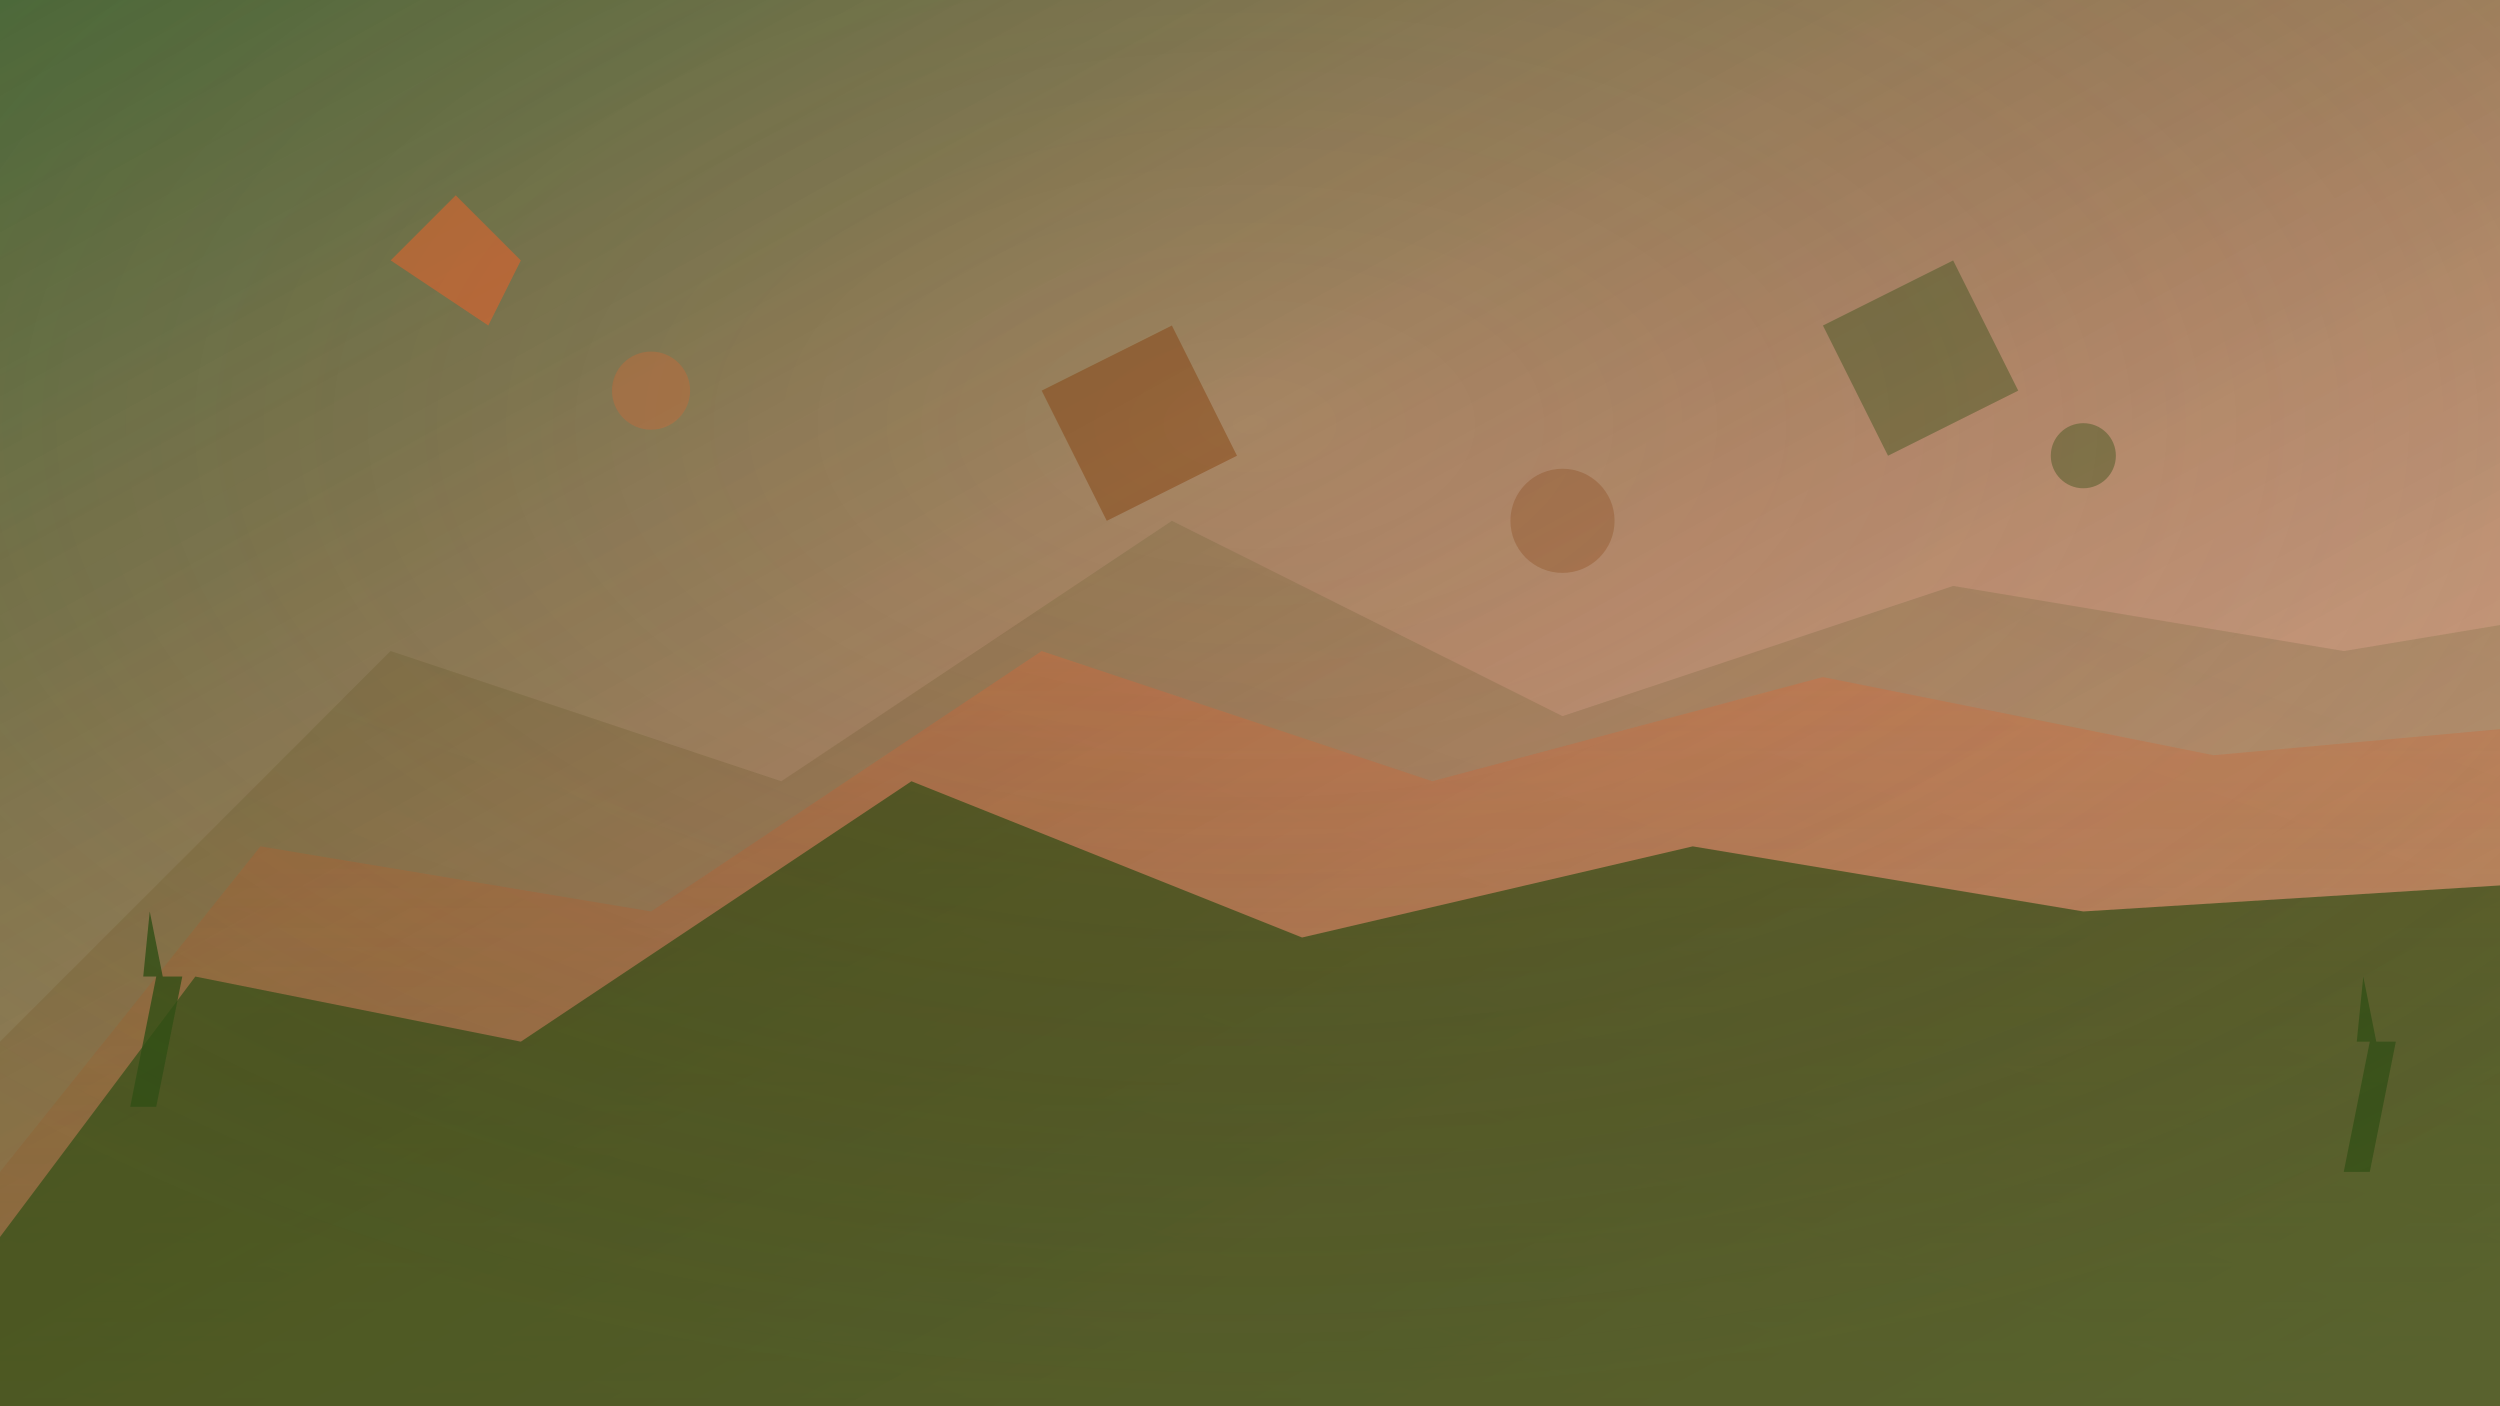 <svg width="1920" height="1080" viewBox="0 0 1920 1080" fill="none" xmlns="http://www.w3.org/2000/svg">
  <!-- Abstract mountain silhouettes -->
  <defs>
    <linearGradient id="mountainGrad1" x1="0%" y1="0%" x2="100%" y2="100%">
      <stop offset="0%" style="stop-color:#2d5016;stop-opacity:0.8"/>
      <stop offset="50%" style="stop-color:#8b4513;stop-opacity:0.6"/>
      <stop offset="100%" style="stop-color:#ff6b35;stop-opacity:0.4"/>
    </linearGradient>
    <linearGradient id="mountainGrad2" x1="0%" y1="100%" x2="100%" y2="0%">
      <stop offset="0%" style="stop-color:#8b4513;stop-opacity:0.7"/>
      <stop offset="100%" style="stop-color:#2d5016;stop-opacity:0.5"/>
    </linearGradient>
    <linearGradient id="mountainGrad3" x1="50%" y1="0%" x2="50%" y2="100%">
      <stop offset="0%" style="stop-color:#ff6b35;stop-opacity:0.6"/>
      <stop offset="100%" style="stop-color:#8b4513;stop-opacity:0.3"/>
    </linearGradient>
  </defs>
  
  <!-- Background layers -->
  <rect width="1920" height="1080" fill="url(#mountainGrad1)"/>
  
  <!-- Mountain layer 1 (background) -->
  <path d="M0 800 L300 500 L600 600 L900 400 L1200 550 L1500 450 L1800 500 L1920 480 L1920 1080 L0 1080 Z" 
        fill="url(#mountainGrad2)" opacity="0.3"/>
  
  <!-- Mountain layer 2 (middle) -->
  <path d="M0 900 L200 650 L500 700 L800 500 L1100 600 L1400 520 L1700 580 L1920 560 L1920 1080 L0 1080 Z" 
        fill="url(#mountainGrad3)" opacity="0.5"/>
  
  <!-- Mountain layer 3 (foreground) -->
  <path d="M0 950 L150 750 L400 800 L700 600 L1000 720 L1300 650 L1600 700 L1920 680 L1920 1080 L0 1080 Z" 
        fill="#2d5016" opacity="0.7"/>
  
  <!-- Abstract geometric elements -->
  <polygon points="300,200 350,150 400,200 375,250" fill="#ff6b35" opacity="0.6"/>
  <polygon points="800,300 900,250 950,350 850,400" fill="#8b4513" opacity="0.5"/>
  <polygon points="1400,250 1500,200 1550,300 1450,350" fill="#2d5016" opacity="0.4"/>
  
  <!-- Floating geometric shapes -->
  <circle cx="500" cy="300" r="30" fill="#ff6b35" opacity="0.3"/>
  <circle cx="1200" cy="400" r="40" fill="#8b4513" opacity="0.3"/>
  <circle cx="1600" cy="350" r="25" fill="#2d5016" opacity="0.4"/>
  
  <!-- Abstract tree silhouettes -->
  <path d="M100 850 L120 750 L110 750 L115 700 L125 750 L140 750 L120 850 Z" fill="#2d5016" opacity="0.8"/>
  <path d="M1800 900 L1820 800 L1810 800 L1815 750 L1825 800 L1840 800 L1820 900 Z" fill="#2d5016" opacity="0.8"/>
  
  <!-- Subtle texture overlay -->
  <rect width="1920" height="1080" fill="url(#mountainGrad1)" opacity="0.1"/>
  
  <!-- Gradient overlay for depth -->
  <defs>
    <radialGradient id="depthGrad" cx="50%" cy="30%" r="70%">
      <stop offset="0%" style="stop-color:transparent;stop-opacity:0"/>
      <stop offset="100%" style="stop-color:#2d5016;stop-opacity:0.2"/>
    </radialGradient>
  </defs>
  <rect width="1920" height="1080" fill="url(#depthGrad)"/>
</svg>
